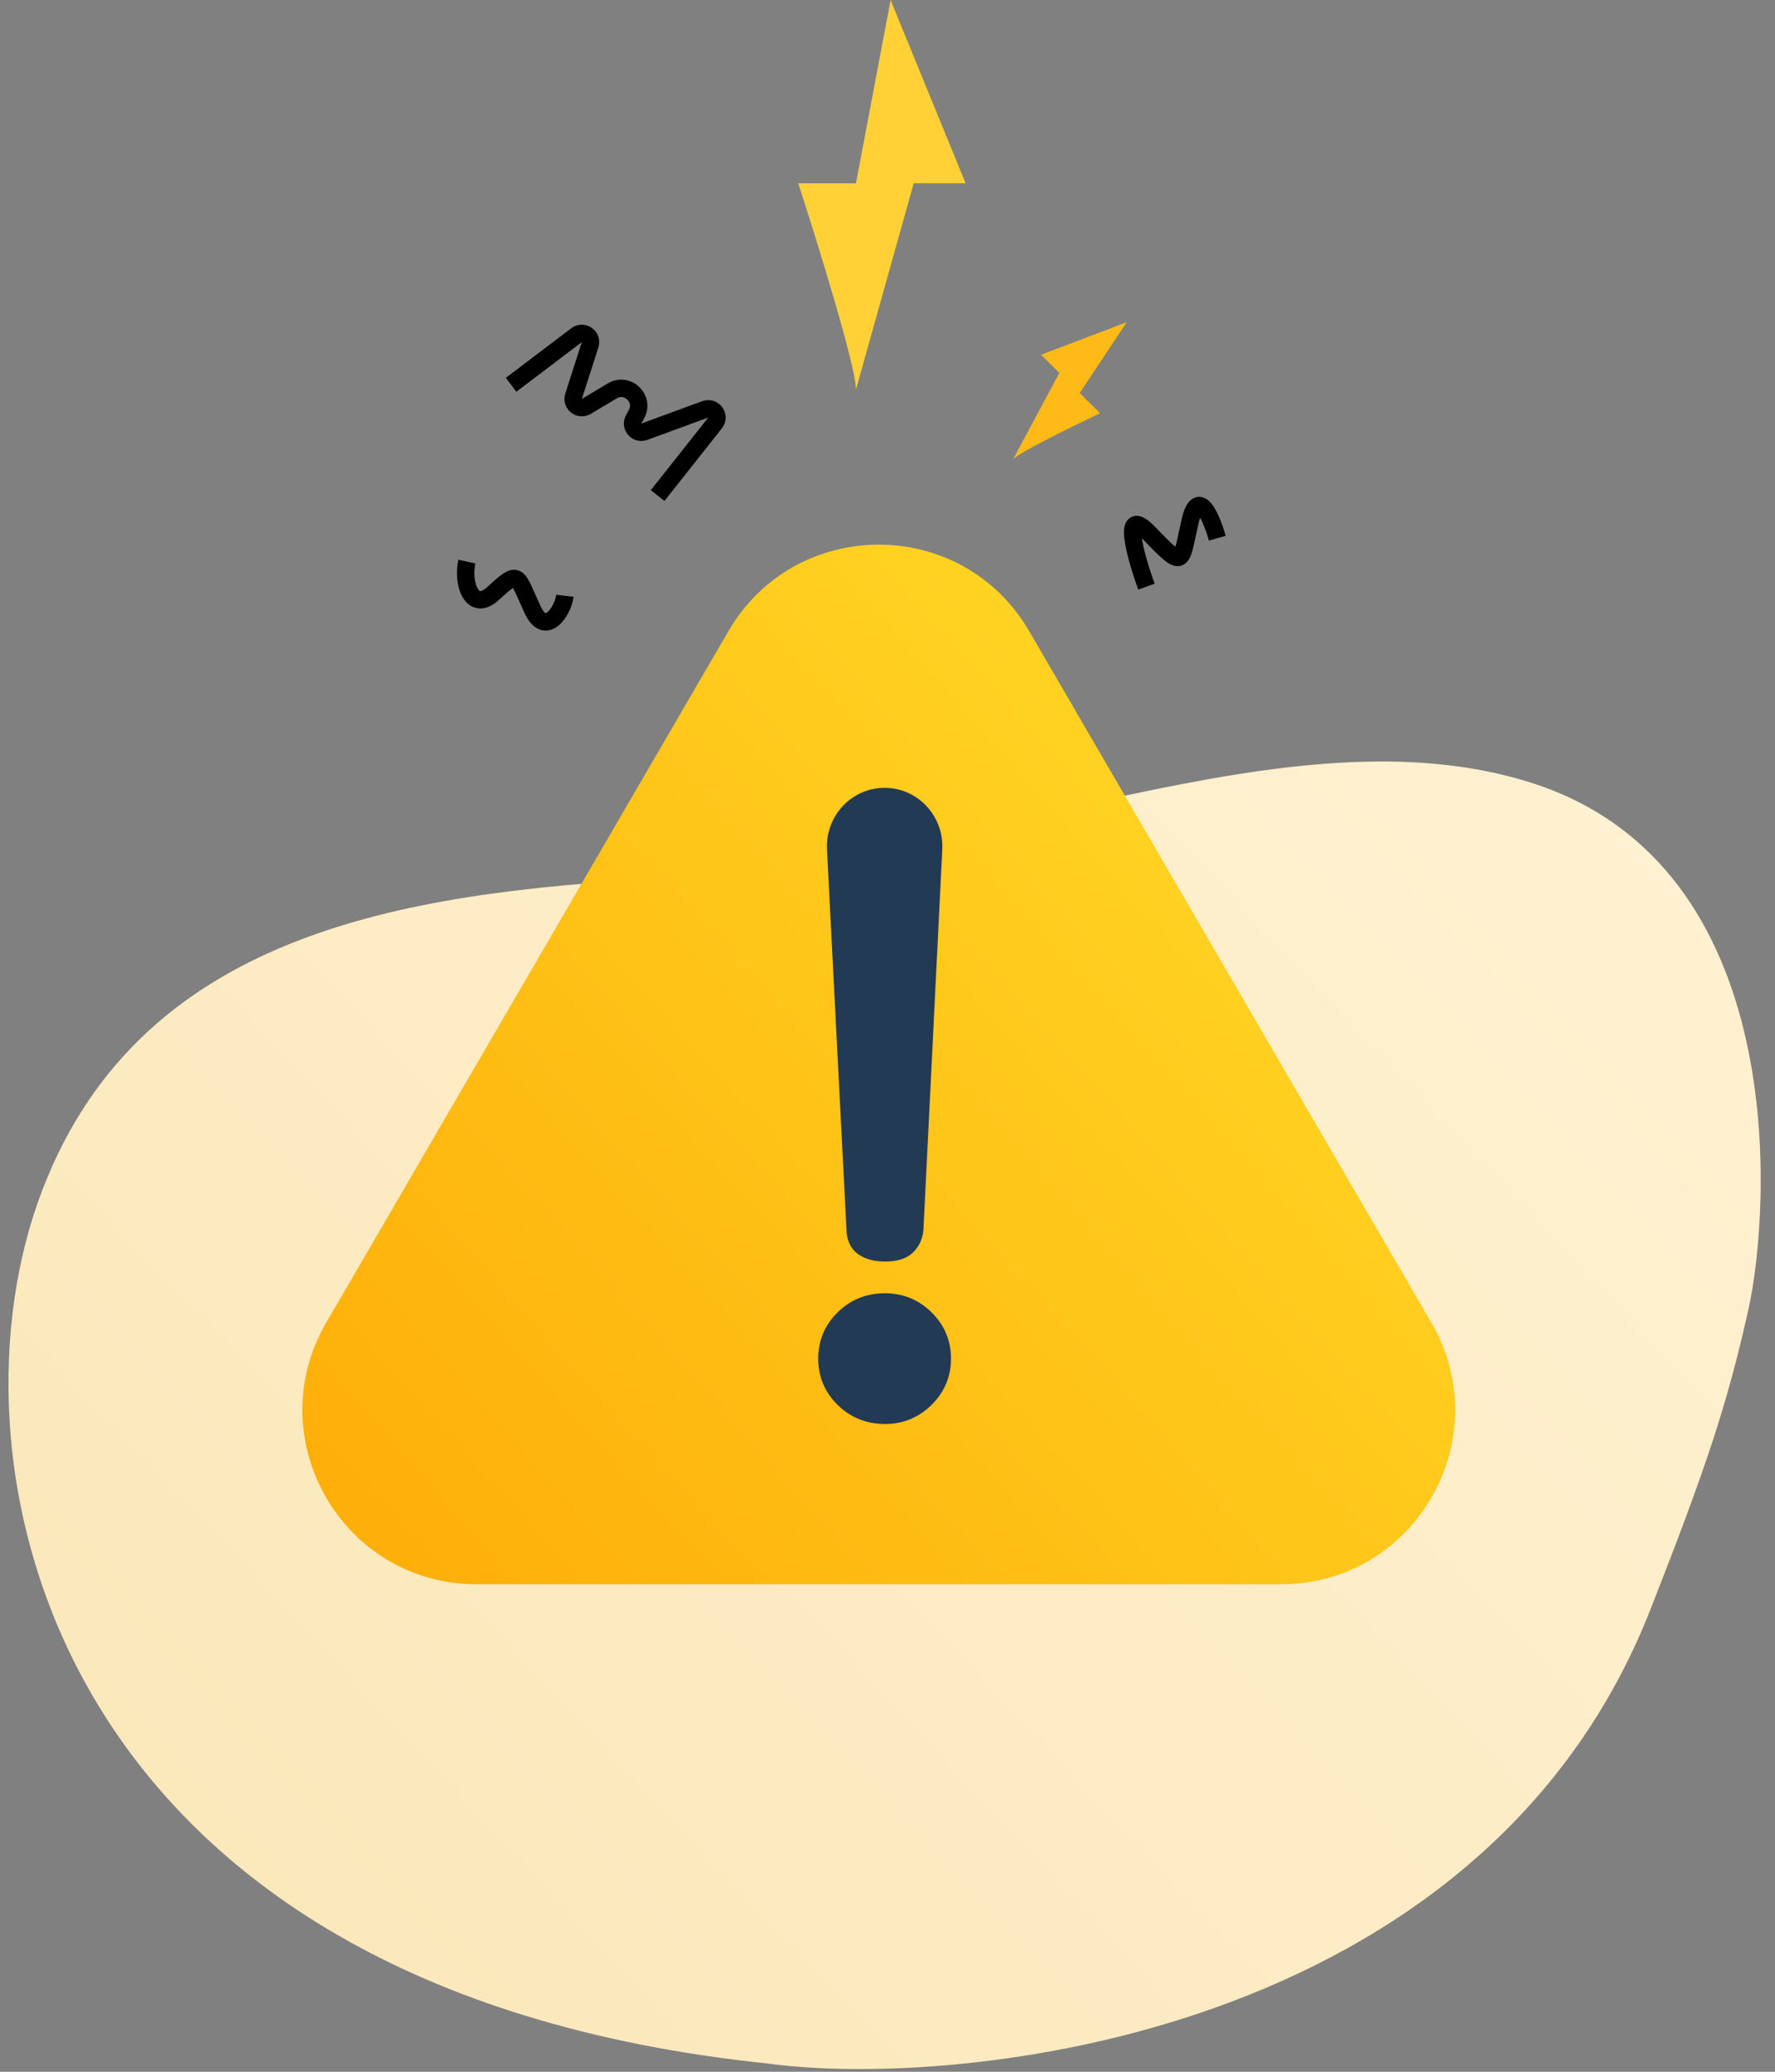 <svg width="102" height="119" viewBox="0 0 102 119" fill="none" xmlns="http://www.w3.org/2000/svg">
    <rect x="0" y="0" width="102" height="119" fill="#808080" stroke="none"/>
    <g clip-path="url(#clip0)">
        <path d="M100.479 75.182C99.254 80.698 98.006 84.382 94.852 92.424C85.192 117.049 55.066 120.025 44.083 118.523C2.933 114.229 -3.307 84.461 2.193 69.006C7.693 53.55 23.128 51.291 37.939 50.457C56.775 49.396 73.996 40.622 87.848 44.915C103.102 49.643 101.703 69.666 100.479 75.182Z"
              fill="url(#paint0_linear)"/>
        <path d="M41.857 36.255C45.713 29.628 55.287 29.628 59.143 36.255L82.254 75.97C86.133 82.637 81.324 91 73.611 91H27.389C19.676 91 14.867 82.637 18.746 75.97L41.857 36.255Z"
              fill="url(#paint1_linear)"/>
        <path fill-rule="evenodd" clip-rule="evenodd"
              d="M52.48 71.928C52.838 71.574 53.029 71.124 53.066 70.61L54.148 48.784C54.243 46.872 52.74 45.253 50.835 45.253C48.927 45.253 47.424 46.876 47.522 48.79L48.641 70.588C48.644 71.158 48.832 71.662 49.27 72.008L49.279 72.015L49.289 72.022C49.72 72.332 50.257 72.463 50.854 72.463C51.498 72.463 52.081 72.322 52.48 71.928ZM53.534 80.694C54.272 79.964 54.649 79.07 54.649 78.038C54.649 77.006 54.272 76.112 53.534 75.382C52.796 74.653 51.893 74.283 50.854 74.283C49.791 74.283 48.872 74.65 48.131 75.382C47.392 76.112 47.016 77.006 47.016 78.038C47.016 79.07 47.392 79.964 48.131 80.694C48.872 81.426 49.791 81.793 50.854 81.793C51.893 81.793 52.796 81.423 53.534 80.694Z"
              fill="#223A54"/>
        <path d="M32.461 34.22C32.358 35.086 31.351 36.635 30.6 35.009C29.662 32.976 29.848 32.7 28.338 34.087C27.13 35.197 26.546 33.534 26.829 32.257"
              stroke="black"/>
        <path d="M69.952 30.915C69.627 29.759 68.859 27.94 68.397 29.91C67.82 32.372 68.098 32.773 66.041 30.633C64.396 28.921 65.249 31.962 65.881 33.696"
              stroke="black"/>
        <path d="M29.37 22.102L33.131 19.253C33.52 18.958 34.058 19.339 33.909 19.804L32.961 22.76C32.82 23.199 33.297 23.578 33.693 23.342L35.185 22.452C36.057 21.932 37.058 22.89 36.577 23.784L36.412 24.092C36.194 24.497 36.592 24.956 37.024 24.798L40.526 23.514C41 23.34 41.403 23.898 41.09 24.294L37.79 28.465"
              stroke="black"/>
        <path d="M45.871 10.53C46.977 13.931 49.188 21.06 49.188 22.377L52.505 10.53H55.489L51.178 0L49.188 10.53H45.871Z"
              fill="#FFD136"/>
        <path d="M63.214 23.737C61.726 24.44 58.644 25.952 58.219 26.373L60.877 21.418L59.825 20.375L64.746 18.507L62.046 22.577L63.214 23.737Z"
              fill="#FEBA17"/>
    </g>
    <defs>
        <linearGradient id="paint0_linear" x1="91.487" y1="43.74" x2="18.156" y2="112.52"
                        gradientUnits="userSpaceOnUse">
            <stop stop-color="#FFF7DA"/>
            <stop offset="0" stop-color="#FFF1D1"/>
            <stop offset="1" stop-color="#FBE8BB"/>
        </linearGradient>
        <linearGradient id="paint1_linear" x1="71.063" y1="43.779" x2="20.01" y2="89.26"
                        gradientUnits="userSpaceOnUse">
            <stop stop-color="#FFD524"/>
            <stop offset="1" stop-color="#FEAE09"/>
        </linearGradient>
        <clipPath id="clip0">
            <rect width="100.692" height="118.844" fill="white" transform="translate(0.486)"/>
        </clipPath>
    </defs>
</svg>
